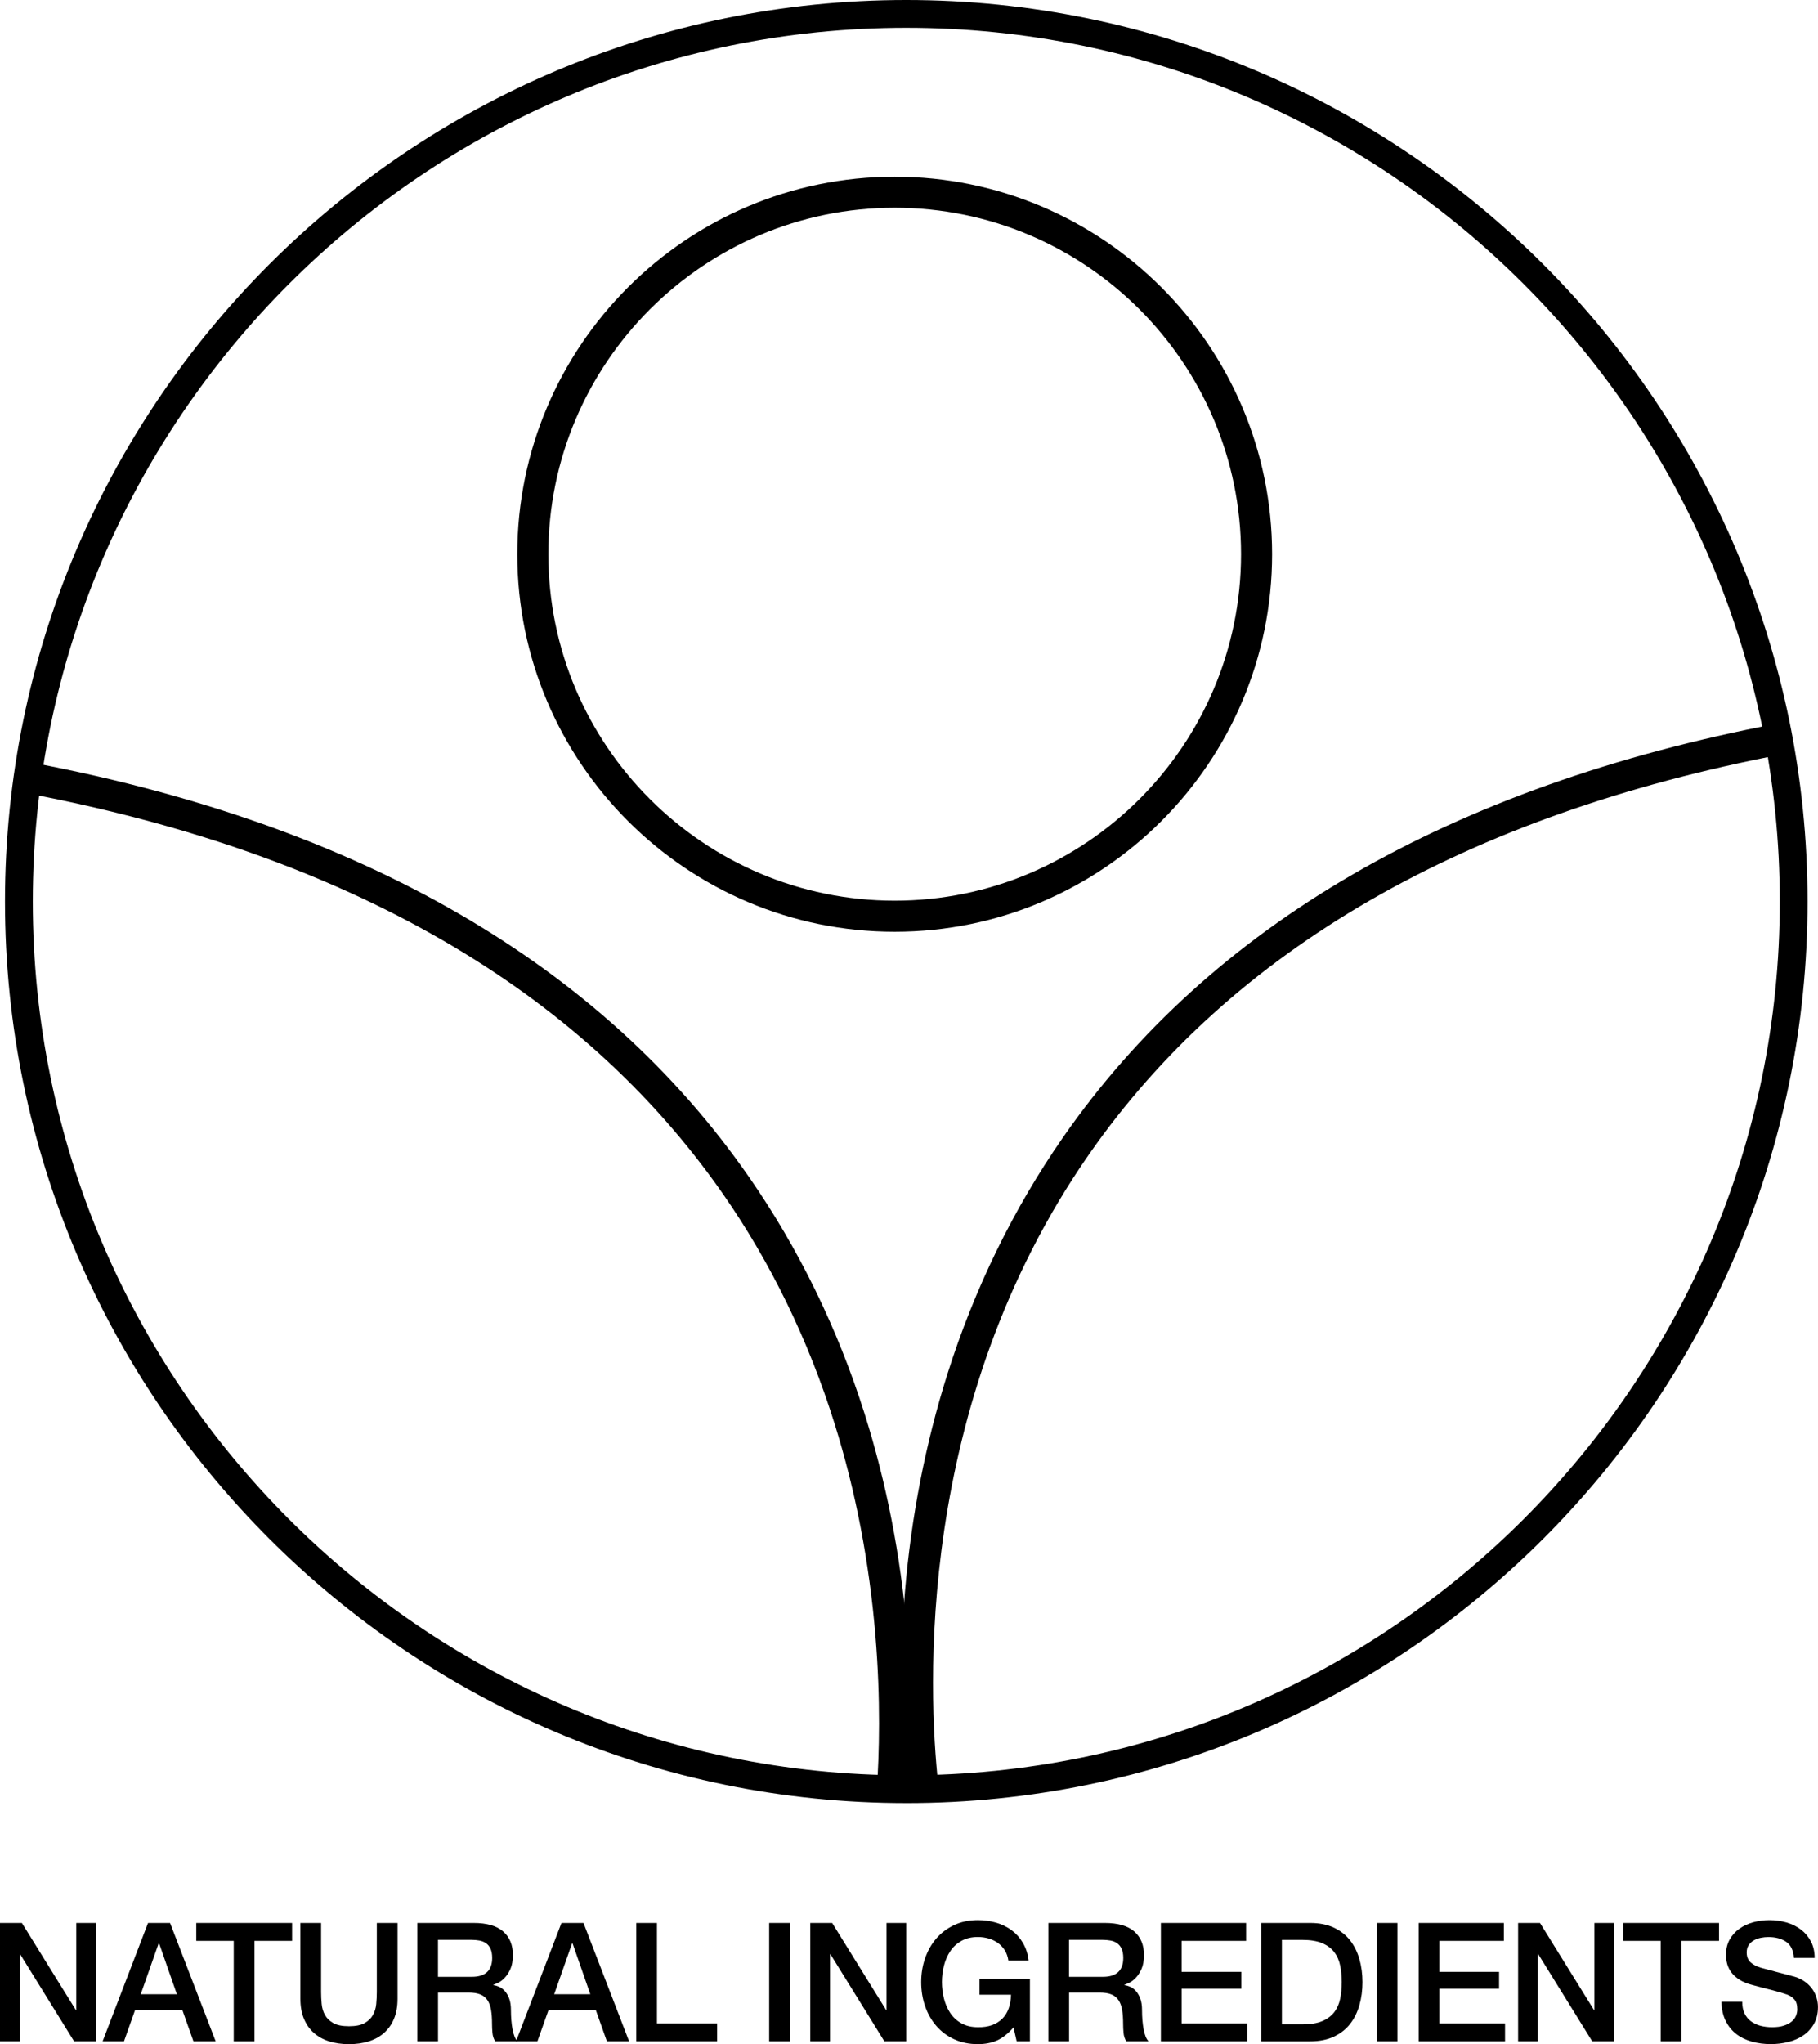 <svg viewBox="0 0 1177.88 1324.04" xmlns="http://www.w3.org/2000/svg" data-name="Layer 2" id="Layer_2">
  <g id="Icons">
    <g>
      <g>
        <path d="M0,1245.53h14.18l35.01,56.5h.21v-56.5h12.78v76.69h-14.18l-34.91-56.39h-.32v56.39H0v-76.69Z"></path>
        <path d="M95.91,1245.53h14.28l29.54,76.69h-14.39l-7.2-20.3h-30.61l-7.2,20.3h-13.85l29.43-76.69ZM91.18,1291.71h23.41l-11.49-32.97h-.32l-11.6,32.97Z"></path>
        <path d="M127.16,1245.53h62.08v11.6h-24.38v65.09h-13.43v-65.09h-24.27v-11.6Z"></path>
        <path d="M194.61,1245.53h13.43v44.68c0,2.58.12,5.19.38,7.84.25,2.65.97,5.03,2.15,7.14,1.18,2.11,2.97,3.85,5.37,5.21,2.4,1.36,5.78,2.04,10.15,2.04s7.75-.68,10.15-2.04c2.4-1.36,4.19-3.1,5.37-5.21,1.18-2.11,1.9-4.49,2.15-7.14.25-2.65.38-5.26.38-7.84v-44.68h13.43v49.08c0,4.94-.75,9.24-2.26,12.89-1.5,3.65-3.63,6.71-6.39,9.18-2.76,2.47-6.07,4.31-9.93,5.53s-8.16,1.83-12.89,1.83-9.02-.61-12.89-1.83-7.18-3.06-9.94-5.53c-2.76-2.47-4.89-5.53-6.39-9.18-1.5-3.65-2.26-7.95-2.26-12.89v-49.08Z"></path>
        <path d="M270.33,1245.53h36.62c8.45,0,14.79,1.83,19.01,5.48,4.22,3.65,6.34,8.74,6.34,15.25,0,3.65-.54,6.68-1.61,9.08-1.07,2.4-2.33,4.33-3.76,5.8-1.43,1.47-2.85,2.52-4.24,3.17-1.4.64-2.42,1.07-3.06,1.29v.21c1.14.14,2.38.5,3.71,1.07,1.32.57,2.56,1.49,3.71,2.74,1.14,1.25,2.09,2.88,2.85,4.89.75,2,1.13,4.51,1.13,7.52,0,4.51.34,8.61,1.02,12.3.68,3.69,1.73,6.32,3.17,7.89h-14.39c-1-1.65-1.59-3.47-1.77-5.48-.18-2-.27-3.94-.27-5.8,0-3.51-.21-6.53-.64-9.08-.43-2.54-1.22-4.65-2.36-6.34-1.15-1.68-2.7-2.92-4.67-3.71-1.97-.79-4.49-1.18-7.57-1.18h-19.76v31.58h-13.43v-76.69ZM283.76,1280.43h22.02c4.3,0,7.55-1.02,9.77-3.06,2.22-2.04,3.33-5.1,3.33-9.18,0-2.43-.36-4.42-1.07-5.96-.72-1.54-1.7-2.74-2.95-3.6-1.25-.86-2.69-1.43-4.3-1.72-1.61-.29-3.28-.43-4.99-.43h-21.8v23.95Z"></path>
        <path d="M363.77,1245.53h14.28l29.54,76.69h-14.39l-7.2-20.3h-30.61l-7.2,20.3h-13.85l29.43-76.69ZM359.05,1291.71h23.41l-11.49-32.97h-.32l-11.6,32.97Z"></path>
        <path d="M412.21,1245.53h13.43v65.09h38.99v11.6h-52.41v-76.69Z"></path>
        <path d="M498.35,1245.53h13.42v76.69h-13.42v-76.69Z"></path>
        <path d="M524.98,1245.53h14.18l35.01,56.5h.21v-56.5h12.78v76.69h-14.18l-34.91-56.39h-.32v56.39h-12.78v-76.69Z"></path>
        <path d="M667.29,1322.21h-8.59l-2.04-9.02c-3.58,4.08-7.16,6.91-10.74,8.48-3.58,1.57-7.7,2.36-12.35,2.36-5.73,0-10.87-1.06-15.41-3.17-4.55-2.11-8.4-4.99-11.55-8.65-3.15-3.65-5.57-7.91-7.25-12.78-1.68-4.87-2.52-10.06-2.52-15.57s.84-10.6,2.52-15.47c1.68-4.87,4.1-9.13,7.25-12.78,3.15-3.65,7-6.55,11.55-8.7,4.55-2.15,9.68-3.22,15.41-3.22,4.15,0,8.11.56,11.87,1.66,3.76,1.11,7.11,2.76,10.04,4.94,2.93,2.18,5.37,4.92,7.3,8.22,1.93,3.29,3.15,7.09,3.65,11.38h-13.1c-.36-2.5-1.13-4.71-2.31-6.61-1.18-1.9-2.67-3.49-4.46-4.78-1.79-1.29-3.8-2.25-6.01-2.9-2.22-.64-4.55-.97-6.98-.97-4.08,0-7.61.82-10.58,2.47-2.97,1.65-5.39,3.85-7.25,6.61-1.86,2.76-3.24,5.89-4.13,9.4-.9,3.51-1.34,7.09-1.34,10.74s.45,7.23,1.34,10.74c.89,3.51,2.27,6.64,4.13,9.4,1.86,2.76,4.28,4.96,7.25,6.61,2.97,1.65,6.5,2.47,10.58,2.47,3.44.07,6.48-.38,9.13-1.34,2.65-.97,4.89-2.36,6.71-4.19,1.83-1.83,3.2-4.06,4.13-6.71.93-2.65,1.43-5.58,1.5-8.81h-20.41v-10.2h32.65v40.38Z"></path>
        <path d="M679.21,1245.53h36.62c8.45,0,14.79,1.83,19.01,5.48,4.22,3.65,6.34,8.74,6.34,15.25,0,3.65-.54,6.68-1.61,9.08-1.07,2.4-2.33,4.33-3.76,5.8-1.43,1.47-2.85,2.52-4.24,3.17-1.4.64-2.42,1.07-3.06,1.29v.21c1.14.14,2.38.5,3.71,1.07,1.32.57,2.56,1.49,3.71,2.74,1.14,1.25,2.09,2.88,2.85,4.89.75,2,1.13,4.51,1.13,7.52,0,4.51.34,8.61,1.02,12.3.68,3.69,1.74,6.32,3.17,7.89h-14.39c-1-1.65-1.59-3.47-1.77-5.48-.18-2-.27-3.94-.27-5.8,0-3.51-.21-6.53-.64-9.08-.43-2.54-1.22-4.65-2.36-6.34-1.15-1.68-2.7-2.92-4.67-3.71-1.97-.79-4.49-1.18-7.57-1.18h-19.76v31.58h-13.42v-76.69ZM692.64,1280.43h22.02c4.3,0,7.55-1.02,9.77-3.06,2.22-2.04,3.33-5.1,3.33-9.18,0-2.43-.36-4.42-1.07-5.96-.72-1.54-1.7-2.74-2.95-3.6-1.25-.86-2.69-1.43-4.3-1.72-1.61-.29-3.28-.43-5-.43h-21.8v23.95Z"></path>
        <path d="M752.14,1245.53h55.21v11.6h-41.78v20.08h38.67v10.96h-38.67v22.45h42.53v11.6h-55.96v-76.69Z"></path>
        <path d="M817.11,1245.53h31.79c5.87,0,10.96,1,15.25,3.01,4.3,2,7.8,4.74,10.53,8.22,2.72,3.47,4.74,7.54,6.07,12.19,1.32,4.66,1.99,9.63,1.99,14.93s-.66,10.28-1.99,14.93c-1.33,4.66-3.35,8.72-6.07,12.19-2.72,3.47-6.23,6.21-10.53,8.22-4.3,2-9.38,3.01-15.25,3.01h-31.79v-76.69ZM830.54,1311.26h13.21c5.23,0,9.5-.7,12.83-2.09,3.33-1.4,5.94-3.33,7.84-5.8,1.9-2.47,3.19-5.37,3.87-8.7.68-3.33,1.02-6.93,1.02-10.79s-.34-7.46-1.02-10.79c-.68-3.33-1.97-6.23-3.87-8.7-1.9-2.47-4.51-4.4-7.84-5.8-3.33-1.4-7.61-2.09-12.83-2.09h-13.21v54.78Z"></path>
        <path d="M891.97,1245.53h13.42v76.69h-13.42v-76.69Z"></path>
        <path d="M919.15,1245.53h55.21v11.6h-41.78v20.08h38.67v10.96h-38.67v22.45h42.53v11.6h-55.96v-76.69Z"></path>
        <path d="M983.59,1245.53h14.18l35.01,56.5h.21v-56.5h12.78v76.69h-14.18l-34.91-56.39h-.32v56.39h-12.78v-76.69Z"></path>
        <path d="M1051.68,1245.53h62.08v11.6h-24.38v65.09h-13.42v-65.09h-24.27v-11.6Z"></path>
        <path d="M1128.79,1296.65c0,2.94.5,5.44,1.5,7.52,1,2.08,2.4,3.78,4.19,5.1,1.79,1.33,3.85,2.29,6.18,2.9,2.33.61,4.85.91,7.57.91,2.93,0,5.44-.34,7.52-1.02,2.08-.68,3.76-1.56,5.05-2.63,1.29-1.07,2.22-2.31,2.79-3.71.57-1.4.86-2.81.86-4.24,0-2.94-.66-5.1-1.99-6.5-1.33-1.4-2.78-2.38-4.35-2.95-2.72-1-5.89-1.95-9.5-2.85-3.62-.89-8.07-2.06-13.37-3.49-3.29-.86-6.03-1.99-8.22-3.38-2.18-1.4-3.92-2.95-5.21-4.67s-2.2-3.54-2.74-5.48c-.54-1.93-.81-3.9-.81-5.91,0-3.87.81-7.21,2.42-10.04,1.61-2.83,3.74-5.17,6.39-7.04,2.65-1.86,5.66-3.24,9.02-4.13,3.36-.89,6.77-1.34,10.2-1.34,4.01,0,7.79.52,11.33,1.56,3.54,1.04,6.66,2.6,9.34,4.67,2.69,2.08,4.82,4.64,6.39,7.68,1.57,3.04,2.36,6.57,2.36,10.58h-13.43c-.36-4.94-2.04-8.43-5.05-10.47-3.01-2.04-6.84-3.06-11.49-3.06-1.58,0-3.19.16-4.83.48-1.65.32-3.15.86-4.51,1.61-1.36.75-2.49,1.77-3.38,3.06-.9,1.29-1.34,2.9-1.34,4.83,0,2.72.84,4.85,2.52,6.39,1.68,1.54,3.88,2.7,6.61,3.49.29.07,1.41.38,3.38.91,1.97.54,4.17,1.13,6.61,1.77,2.43.64,4.81,1.27,7.14,1.88,2.33.61,3.99,1.06,4.99,1.34,2.51.79,4.69,1.86,6.55,3.22,1.86,1.36,3.42,2.92,4.67,4.67,1.25,1.75,2.18,3.63,2.79,5.64.61,2.01.91,4.01.91,6.01,0,4.3-.88,7.97-2.63,11.01-1.76,3.04-4.06,5.53-6.93,7.46-2.86,1.93-6.12,3.35-9.77,4.24-3.65.89-7.38,1.34-11.17,1.34-4.37,0-8.49-.54-12.35-1.61s-7.23-2.72-10.1-4.94c-2.87-2.22-5.16-5.06-6.87-8.54-1.72-3.47-2.61-7.57-2.69-12.3h13.43Z"></path>
      </g>
      <g>
        <path d="M587.17,1167.89C265.17,1167.89,3.23,905.94,3.23,583.96S265.17,0,587.17,0s583.94,261.96,583.94,583.96-261.94,583.94-583.94,583.94ZM587.17,18C275.09,18,21.24,271.88,21.24,583.96s253.86,565.94,565.94,565.94,565.94-253.88,565.94-565.94S899.25,18,587.17,18Z"></path>
        <path d="M587.95,1159.86c-2.95-24.79-6.47-71.09-1.63-128.91,4.09-48.73,13.33-96.11,27.47-140.83,17.52-55.38,42.67-106.92,74.77-153.17,95.5-137.64,251.24-227.84,463.09-268.28l3.44,19.83c-206.01,39.39-357.19,126.56-449.56,259.26-113.01,162.37-104.17,348.25-97.61,408.35l-19.98,3.74Z"></path>
        <path d="M567.19,1059.43c3.44,41.34,2.55,76.59.78,101.65.11,0,.21,0,.32,0,6.93,0,13.57,1.1,19.87,3.11,2.06-26.36,3.22-63.83-.5-107.79-4.12-48.76-13.39-96.17-27.56-140.91-17.55-55.41-42.75-106.97-74.89-153.23-95.56-137.56-251.29-227.67-463.1-268.03l-3.44,19.83c205.94,39.31,357.14,126.41,449.59,259.05,31.16,44.72,55.57,94.95,72.55,149.31,13.55,43.38,22.43,89.49,26.38,137.02Z"></path>
        <path d="M579.67,603.51c-134.83,0-244.52-109.71-244.52-244.55s109.69-244.52,244.52-244.52,244.52,109.69,244.52,244.52-109.69,244.55-244.52,244.55ZM579.67,134.56c-123.74,0-224.4,100.67-224.4,224.4s100.67,224.43,224.4,224.43,224.4-100.68,224.4-224.43-100.67-224.4-224.4-224.4Z"></path>
      </g>
    </g>
  </g>
</svg>